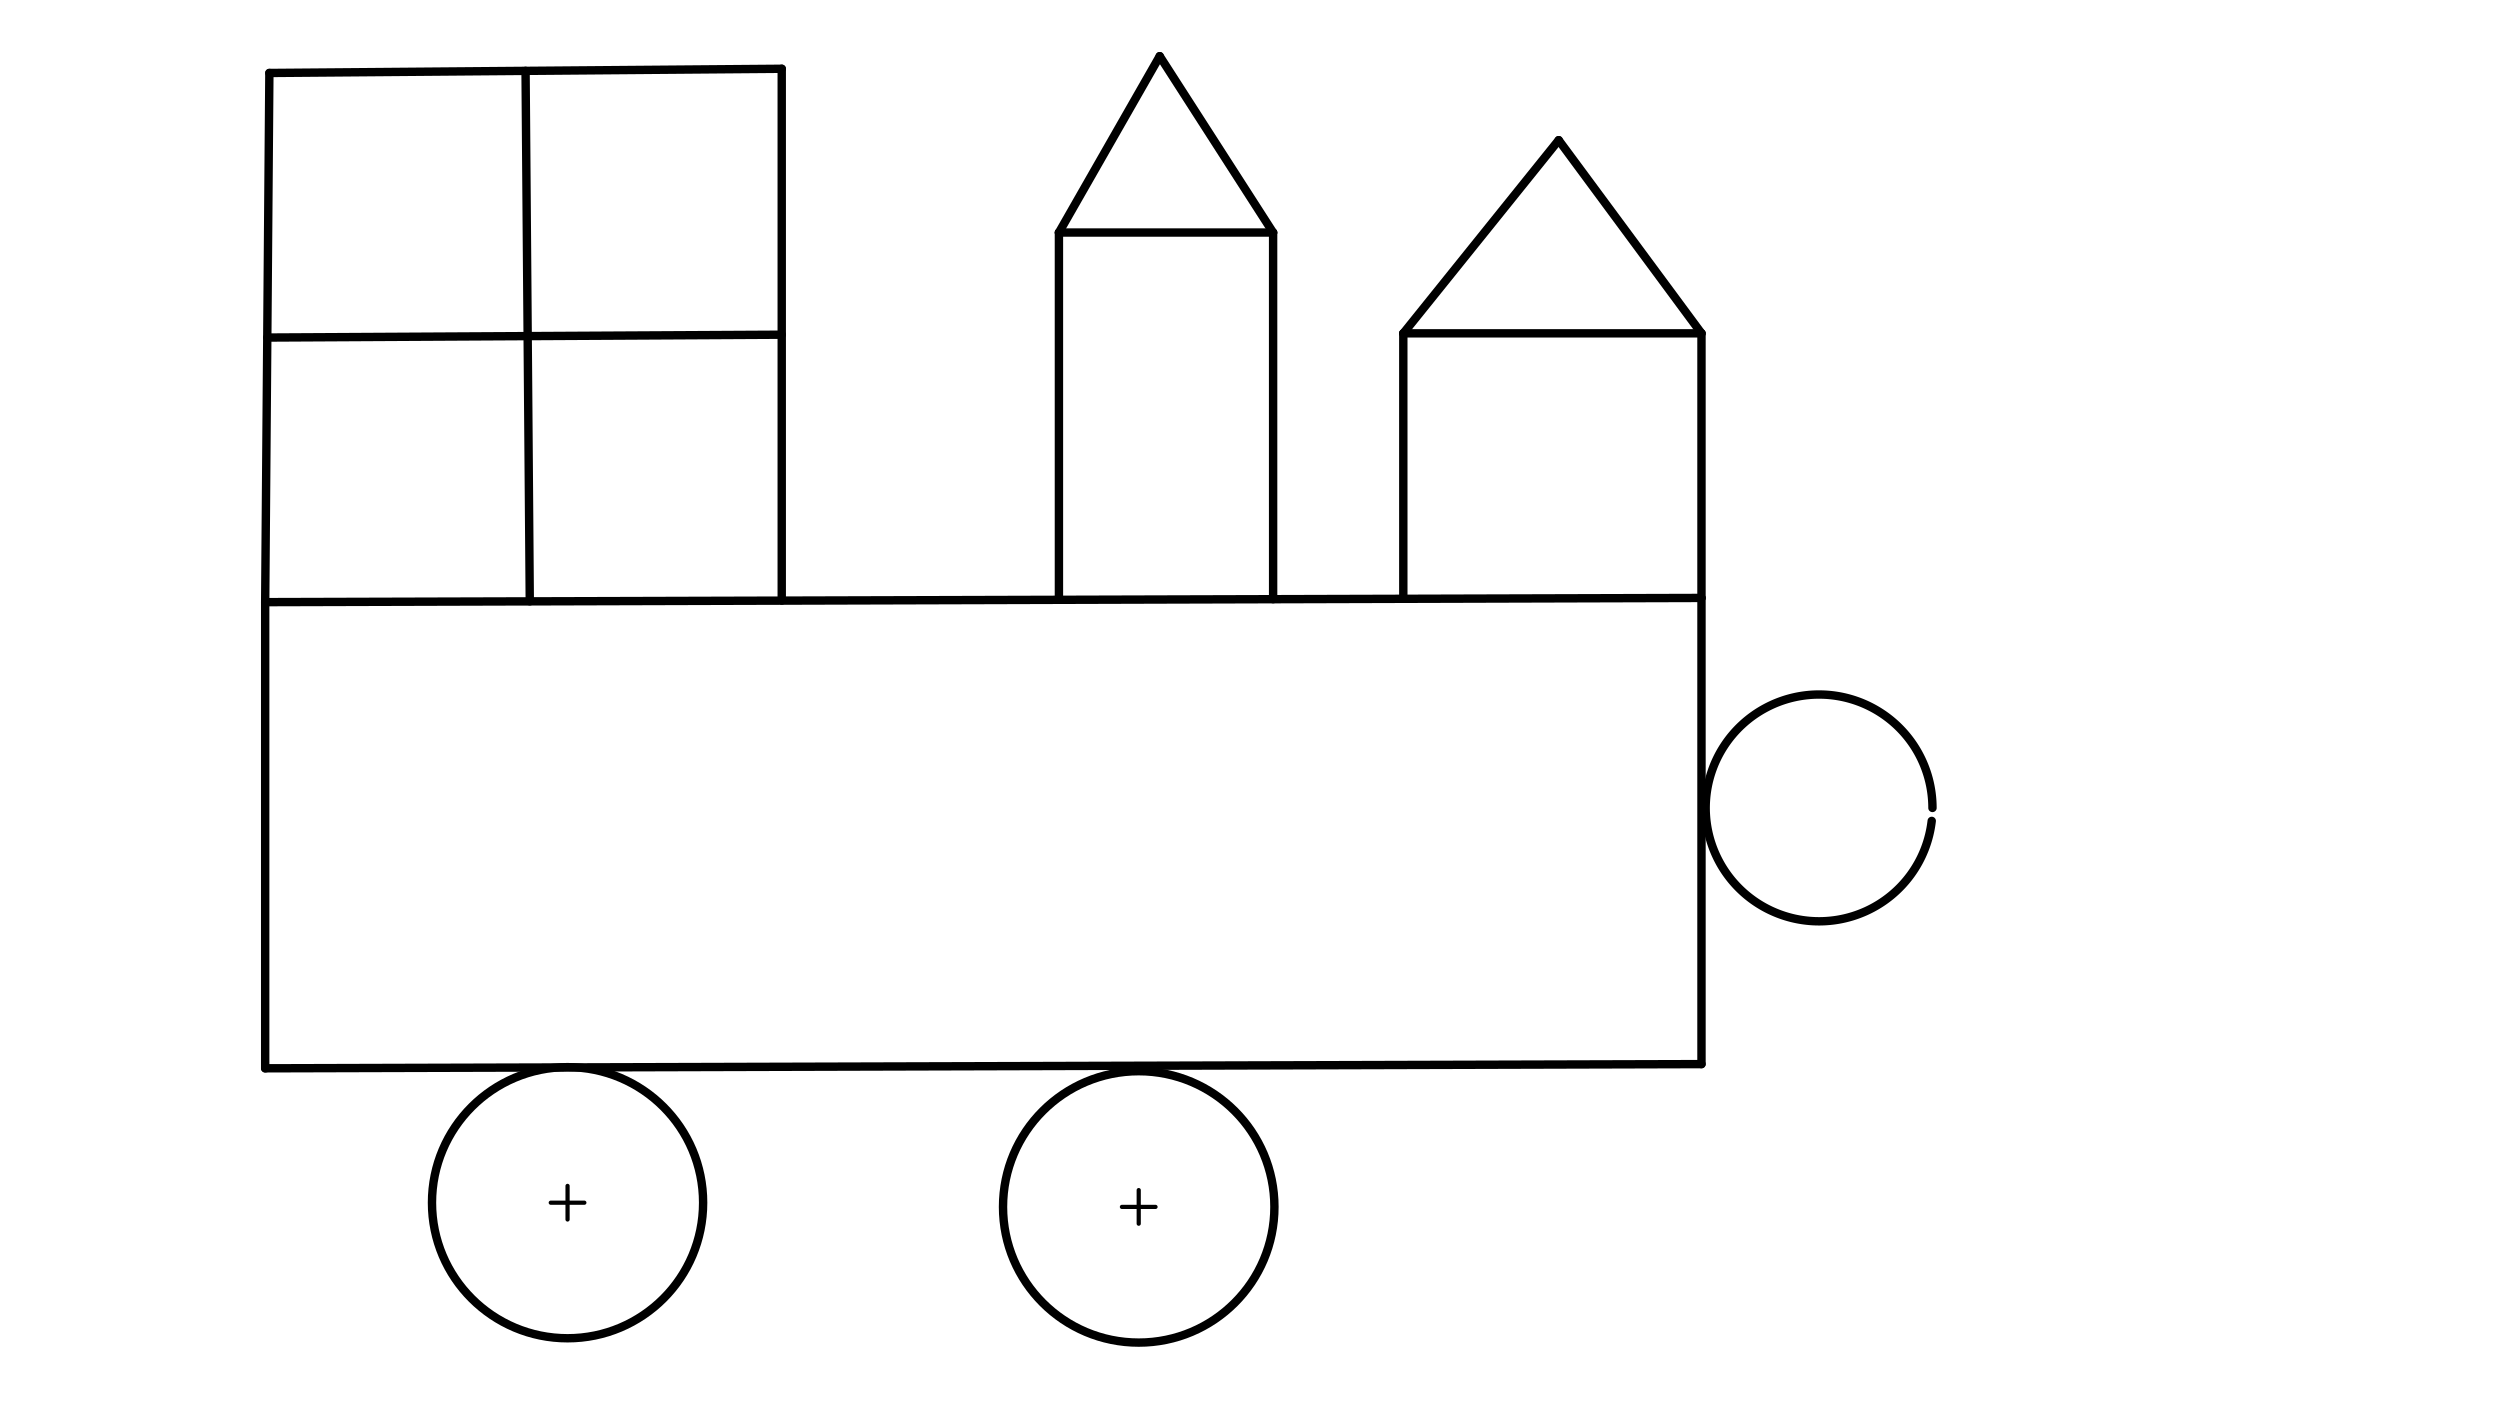 <svg xmlns="http://www.w3.org/2000/svg" class="svg--1it" height="100%" preserveAspectRatio="xMidYMid meet" viewBox="0 0 595.276 334.488" width="100%"><defs><marker id="marker-arrow" markerHeight="16" markerUnits="userSpaceOnUse" markerWidth="24" orient="auto-start-reverse" refX="24" refY="4" viewBox="0 0 24 8"><path d="M 0 0 L 24 4 L 0 8 z" stroke="inherit"></path></marker></defs><g class="aux-layer--1FB"></g><g class="main-layer--3Vd"><g class="element--2qn"><line stroke="#000000" stroke-dasharray="none" stroke-linecap="round" stroke-width="2" x1="63.141" x2="405.141" y1="143.375" y2="142.375"></line></g><g class="element--2qn"><line stroke="#000000" stroke-dasharray="none" stroke-linecap="round" stroke-width="2" x1="63.141" x2="63.141" y1="143.375" y2="254.375"></line></g><g class="element--2qn"><line stroke="#000000" stroke-dasharray="none" stroke-linecap="round" stroke-width="2" x1="63.141" x2="405.141" y1="254.375" y2="253.375"></line></g><g class="element--2qn"><line stroke="#000000" stroke-dasharray="none" stroke-linecap="round" stroke-width="2" x1="405.141" x2="405.141" y1="142.375" y2="253.375"></line></g><g class="element--2qn"><path d="M 460.141 192.375 A 27 27 0 1 0 459.963 195.47" fill="none" stroke="#000000" stroke-dasharray="none" stroke-linecap="round" stroke-width="2"></path></g><g class="element--2qn"><g class="center--1s5"><line x1="131.141" y1="286.375" x2="139.141" y2="286.375" stroke="#000000" stroke-width="1" stroke-linecap="round"></line><line x1="135.141" y1="282.375" x2="135.141" y2="290.375" stroke="#000000" stroke-width="1" stroke-linecap="round"></line><circle class="hit--230" cx="135.141" cy="286.375" r="4" stroke="none" fill="transparent"></circle></g><circle cx="135.141" cy="286.375" fill="none" r="32.28" stroke="#000000" stroke-dasharray="none" stroke-width="2"></circle></g><g class="element--2qn"><g class="center--1s5"><line x1="267.141" y1="287.375" x2="275.141" y2="287.375" stroke="#000000" stroke-width="1" stroke-linecap="round"></line><line x1="271.141" y1="283.375" x2="271.141" y2="291.375" stroke="#000000" stroke-width="1" stroke-linecap="round"></line><circle class="hit--230" cx="271.141" cy="287.375" r="4" stroke="none" fill="transparent"></circle></g><circle cx="271.141" cy="287.375" fill="none" r="32.311" stroke="#000000" stroke-dasharray="none" stroke-width="2"></circle></g><g class="element--2qn"><line stroke="#000000" stroke-dasharray="none" stroke-linecap="round" stroke-width="2" x1="63.141" x2="64.141" y1="143.375" y2="17.375"></line></g><g class="element--2qn"><line stroke="#000000" stroke-dasharray="none" stroke-linecap="round" stroke-width="2" x1="64.141" x2="186.141" y1="17.375" y2="16.375"></line></g><g class="element--2qn"><line stroke="#000000" stroke-dasharray="none" stroke-linecap="round" stroke-width="2" x1="186.141" x2="186.14" y1="16.375" y2="143.015"></line></g><g class="element--2qn"><line stroke="#000000" stroke-dasharray="none" stroke-linecap="round" stroke-width="2" x1="125.141" x2="126.146" y1="16.875" y2="143.191"></line></g><g class="element--2qn"><line stroke="#000000" stroke-dasharray="none" stroke-linecap="round" stroke-width="2" x1="63.641" x2="186.14" y1="80.375" y2="79.695"></line></g><g class="element--2qn"><line stroke="#000000" stroke-dasharray="none" stroke-linecap="round" stroke-width="2" x1="252.142" x2="252.141" y1="142.822" y2="55.375"></line></g><g class="element--2qn"><line stroke="#000000" stroke-dasharray="none" stroke-linecap="round" stroke-width="2" x1="252.141" x2="303.141" y1="55.375" y2="55.375"></line></g><g class="element--2qn"><line stroke="#000000" stroke-dasharray="none" stroke-linecap="round" stroke-width="2" x1="303.141" x2="303.144" y1="55.375" y2="142.673"></line></g><g class="element--2qn"><line stroke="#000000" stroke-dasharray="none" stroke-linecap="round" stroke-width="2" x1="252.141" x2="276.141" y1="55.375" y2="13.375"></line></g><g class="element--2qn"><line stroke="#000000" stroke-dasharray="none" stroke-linecap="round" stroke-width="2" x1="276.141" x2="303.141" y1="13.375" y2="55.375"></line></g><g class="element--2qn"><line stroke="#000000" stroke-dasharray="none" stroke-linecap="round" stroke-width="2" x1="334.144" x2="334.141" y1="142.583" y2="79.375"></line></g><g class="element--2qn"><line stroke="#000000" stroke-dasharray="none" stroke-linecap="round" stroke-width="2" x1="405.141" x2="405.141" y1="142.375" y2="79.375"></line></g><g class="element--2qn"><line stroke="#000000" stroke-dasharray="none" stroke-linecap="round" stroke-width="2" x1="334.141" x2="405.141" y1="79.375" y2="79.375"></line></g><g class="element--2qn"><line stroke="#000000" stroke-dasharray="none" stroke-linecap="round" stroke-width="2" x1="334.141" x2="371.141" y1="79.375" y2="33.375"></line></g><g class="element--2qn"><line stroke="#000000" stroke-dasharray="none" stroke-linecap="round" stroke-width="2" x1="371.141" x2="405.141" y1="33.375" y2="79.375"></line></g></g><g class="snaps-layer--2PT"></g><g class="temp-layer--rAP"></g></svg>